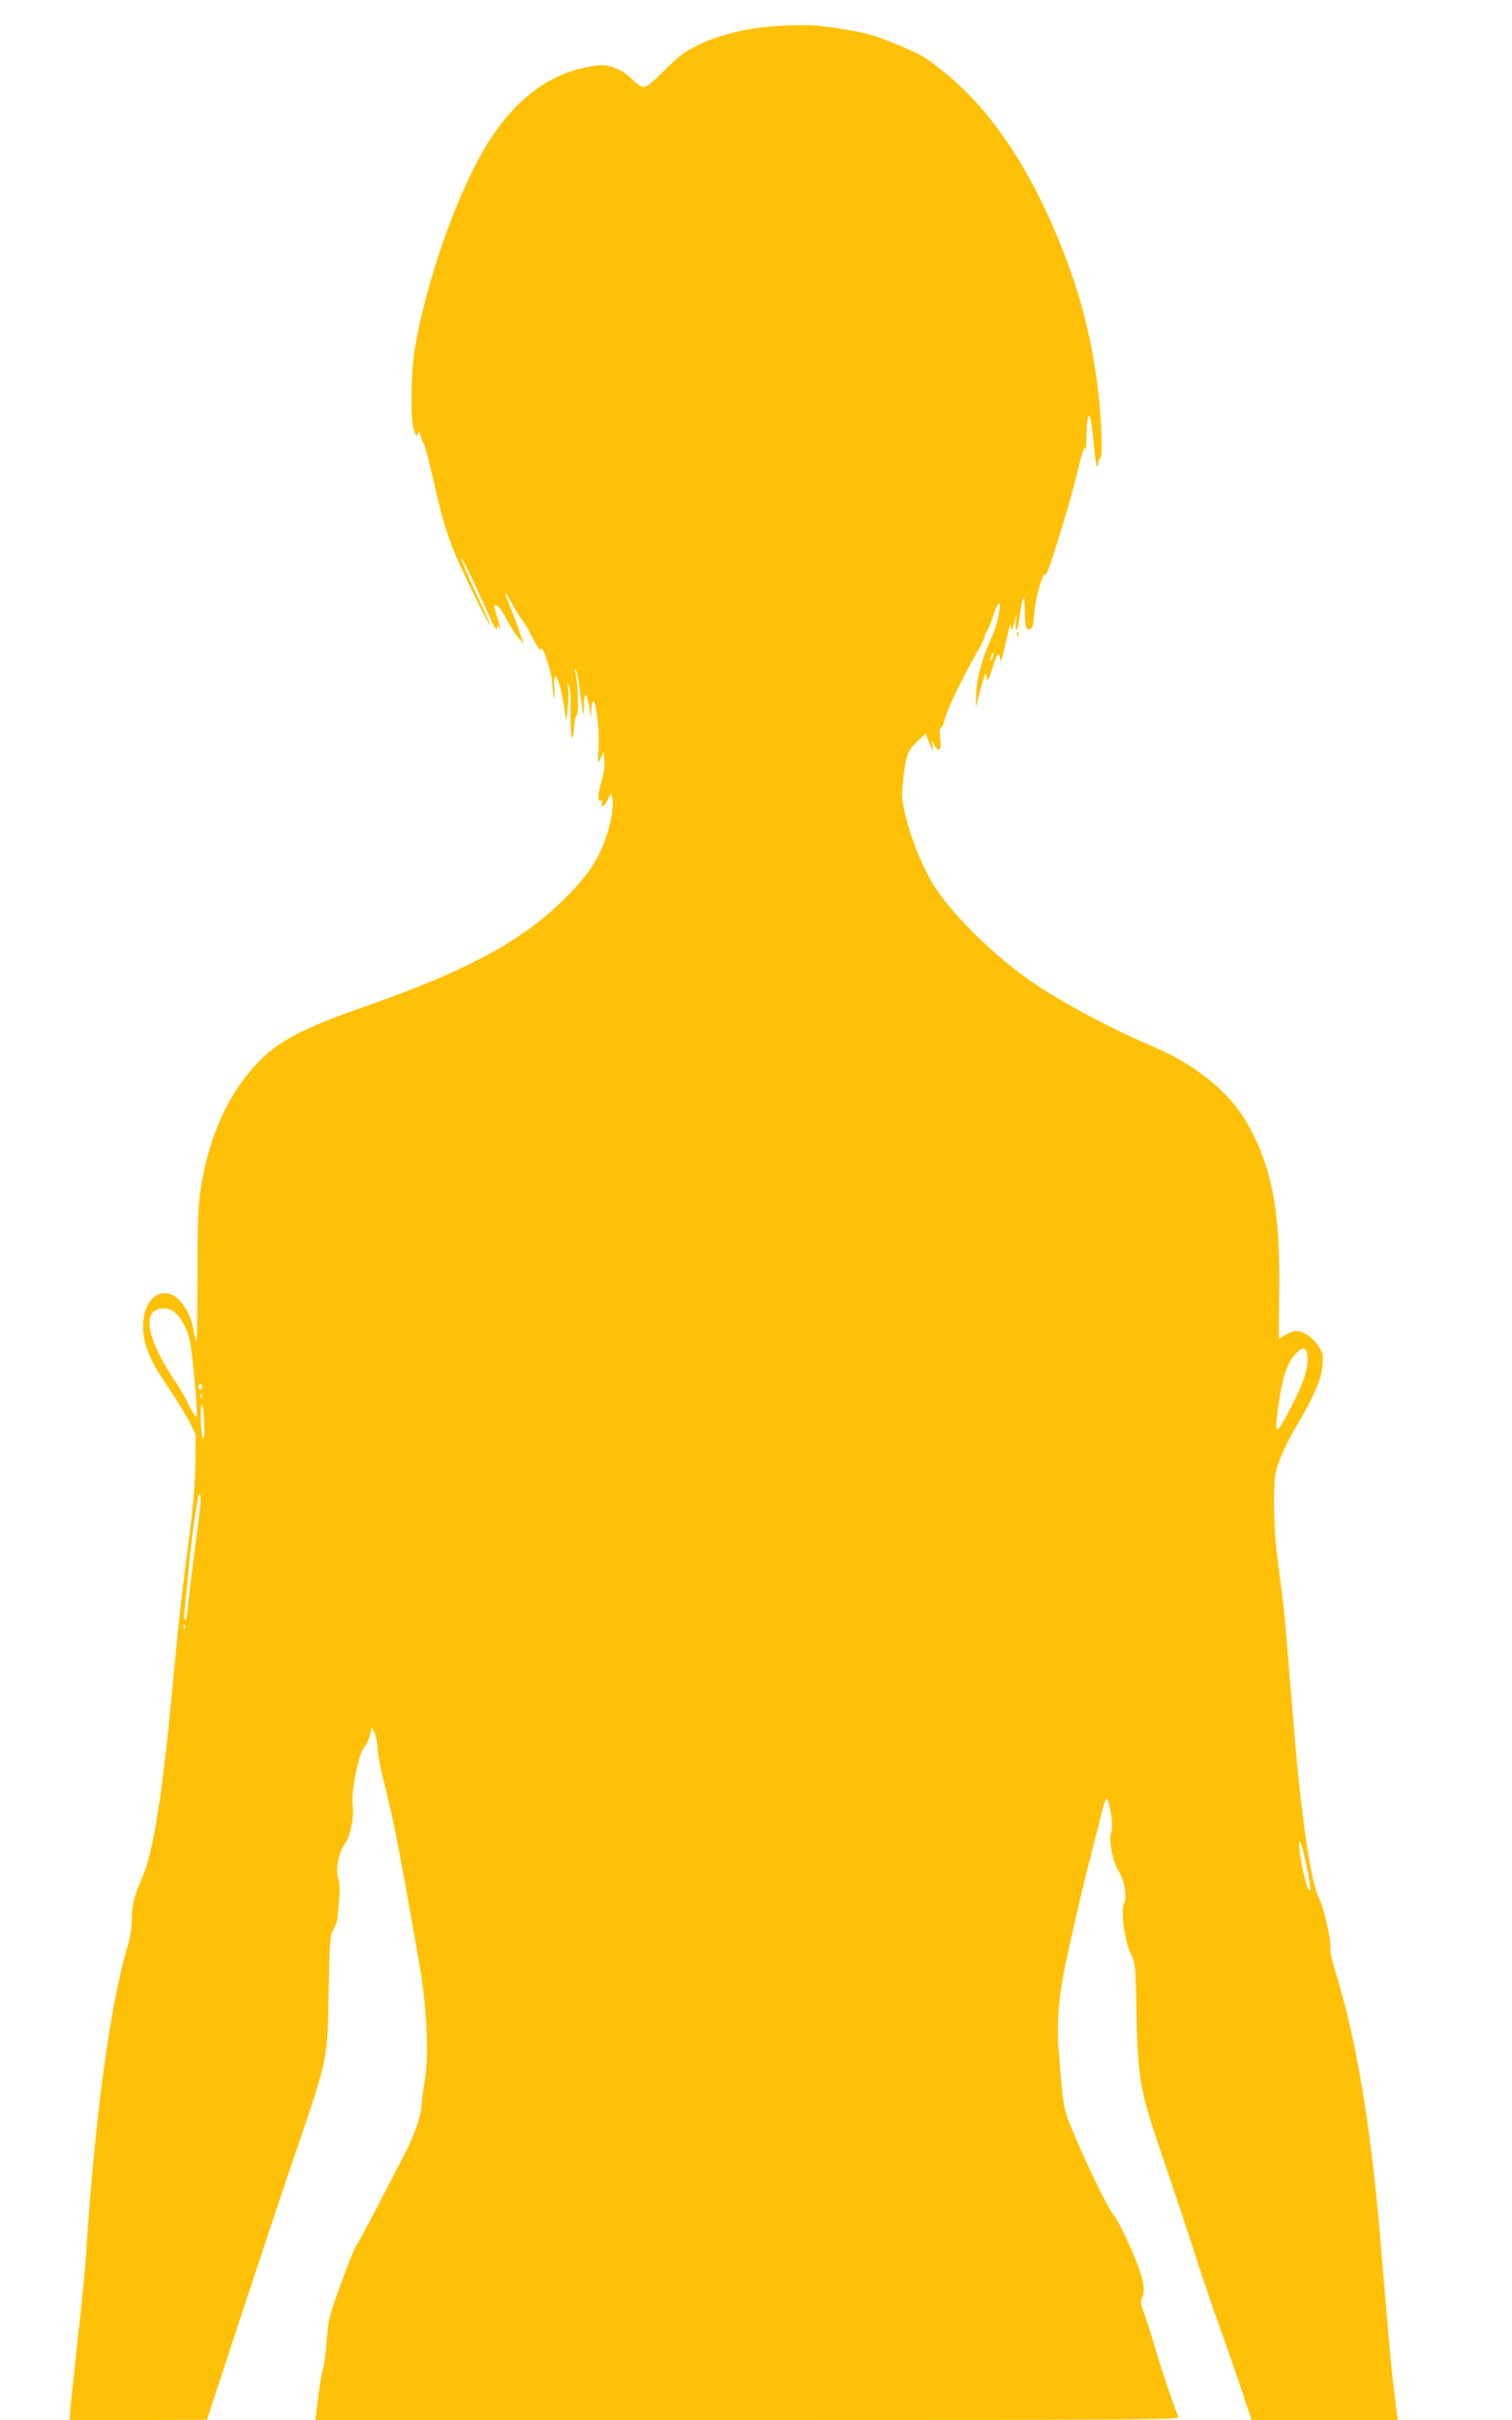 <?xml version="1.0" standalone="no"?>
<!DOCTYPE svg PUBLIC "-//W3C//DTD SVG 20010904//EN"
 "http://www.w3.org/TR/2001/REC-SVG-20010904/DTD/svg10.dtd">
<svg version="1.0" xmlns="http://www.w3.org/2000/svg"
 width="800pt" height="1280pt" viewBox="0 0 800 1280"
 preserveAspectRatio="xMidYMid meet">
<g transform="translate(0,1280) scale(0.1,-0.1)"
fill="#ffc107" stroke="none">
<path d="M4080 12660 c-136 -10 -289 -49 -390 -100 -68 -34 -103 -60 -173
-131 -59 -60 -95 -89 -110 -89 -13 0 -38 15 -58 36 -52 55 -123 85 -184 78
-231 -25 -421 -157 -576 -398 -161 -252 -331 -727 -394 -1100 -21 -128 -25
-365 -6 -426 11 -37 15 -42 21 -25 7 18 9 17 15 -10 4 -16 12 -35 17 -42 5 -6
27 -87 48 -180 67 -294 91 -362 235 -653 81 -164 93 -171 18 -10 -64 136 -103
227 -103 237 1 13 66 -120 122 -246 52 -119 68 -146 68 -120 0 12 2 12 11 -1
11 -16 10 -12 -17 78 -12 39 -12 43 4 40 9 -2 31 -32 49 -68 19 -36 47 -81 63
-100 l31 -35 -31 87 c-16 47 -39 107 -50 133 -29 68 -20 64 19 -8 19 -34 42
-71 51 -82 10 -11 36 -55 58 -99 27 -52 41 -72 44 -60 6 31 58 -122 59 -174 1
-26 5 -60 9 -77 5 -18 6 -1 3 45 -9 122 28 54 51 -95 l13 -80 7 72 c4 39 5 87
2 105 -6 30 -5 31 5 8 5 -14 10 -47 9 -75 -4 -114 2 -220 10 -195 4 14 8 44 9
67 1 23 6 45 12 49 13 7 6 194 -8 229 -4 11 -3 16 4 12 5 -3 15 -55 22 -114
16 -142 18 -150 20 -73 1 75 15 71 29 -10 l10 -55 1 43 c0 23 5 42 10 42 16 0
34 -159 28 -248 -5 -86 -5 -86 11 -52 l16 35 4 -49 c2 -30 -5 -75 -17 -116
-20 -66 -20 -107 1 -94 6 4 7 -2 3 -16 -10 -32 11 -17 32 23 l17 32 6 -30 c8
-41 -6 -126 -35 -208 -41 -118 -99 -203 -219 -322 -223 -222 -517 -381 -1056
-569 -338 -119 -456 -181 -571 -302 -152 -161 -253 -384 -296 -656 -15 -93
-18 -176 -18 -470 0 -196 -3 -351 -6 -345 -4 7 -10 32 -14 57 -17 109 -86 200
-150 200 -71 0 -119 -73 -118 -182 1 -90 35 -172 128 -309 46 -68 99 -153 117
-189 l33 -65 -1 -150 c-1 -98 -11 -221 -28 -355 -43 -324 -64 -515 -91 -810
-54 -583 -104 -901 -163 -1032 -40 -90 -54 -143 -54 -213 0 -45 -8 -99 -24
-153 -92 -310 -172 -900 -218 -1617 -9 -129 -12 -165 -51 -515 -19 -173 -35
-327 -35 -342 l0 -28 363 0 362 1 188 572 c104 314 218 658 254 762 204 597
195 555 202 935 5 263 8 298 24 322 10 14 20 41 22 60 15 142 15 181 4 212
-16 44 2 135 37 186 30 44 48 138 40 205 -9 70 33 274 62 305 12 13 25 42 30
64 l9 41 16 -35 c8 -20 15 -56 15 -81 0 -25 16 -108 36 -185 19 -76 42 -177
52 -224 47 -239 75 -395 134 -735 40 -233 50 -485 26 -620 -9 -49 -16 -107
-16 -127 0 -41 -43 -165 -87 -248 -16 -30 -78 -149 -138 -265 -59 -115 -114
-217 -122 -226 -7 -9 -43 -99 -80 -200 -61 -169 -67 -193 -74 -294 -4 -60 -12
-125 -17 -143 -10 -31 -24 -117 -37 -229 l-6 -53 2287 0 c2173 0 2286 1 2279
17 -29 70 -84 231 -120 353 -23 80 -52 169 -63 199 -15 38 -18 59 -12 72 25
45 11 111 -55 264 -36 82 -76 161 -90 175 -28 29 -155 290 -222 455 -47 116
-49 124 -72 425 -9 113 -2 236 20 365 17 100 96 449 144 635 25 96 52 204 61
240 19 81 29 101 37 74 19 -63 27 -145 17 -165 -16 -29 6 -154 35 -199 32 -49
50 -142 34 -172 -22 -41 0 -204 37 -278 21 -42 23 -60 27 -310 6 -329 20 -411
120 -705 87 -254 166 -492 216 -650 29 -88 72 -214 96 -280 24 -66 74 -209
111 -317 l66 -198 387 0 386 0 -16 132 c-17 129 -27 245 -70 758 -53 653 -130
1118 -245 1486 -16 49 -27 105 -25 125 3 43 -33 199 -58 254 -38 81 -71 270
-111 640 -6 55 -24 267 -41 470 -16 204 -32 386 -34 405 -5 48 -21 171 -39
310 -9 65 -15 182 -15 270 1 141 4 161 27 220 26 69 54 124 102 205 81 137
122 234 127 299 5 59 3 70 -21 106 -31 46 -79 80 -116 80 -14 0 -40 -9 -58
-20 -18 -11 -33 -20 -35 -20 -1 0 0 112 1 248 7 433 -42 679 -180 909 -89 149
-265 291 -471 380 -238 102 -472 226 -637 336 -209 140 -436 361 -538 522 -93
150 -179 408 -168 510 3 28 6 59 7 70 0 11 6 46 12 77 9 48 19 65 57 103 l47
46 21 -53 c19 -45 21 -48 17 -18 l-6 35 16 -28 c24 -42 38 -23 30 39 -4 33 -3
54 3 54 6 0 16 23 22 51 12 48 100 230 177 362 18 32 33 64 33 70 0 7 6 21 14
32 7 11 21 46 31 78 17 56 35 83 35 54 0 -39 -23 -127 -44 -172 -46 -95 -77
-207 -81 -290 l-3 -80 23 88 c24 93 35 116 35 77 0 -36 14 -12 35 58 20 67 32
78 37 35 2 -19 9 -3 21 52 10 44 21 94 26 110 9 29 9 29 11 5 2 -18 6 -12 16
25 l14 50 -5 -42 c-3 -24 -1 -43 4 -43 5 0 12 30 16 67 4 37 11 76 15 87 10
24 9 31 13 -86 2 -60 8 -74 30 -65 10 4 16 31 20 89 6 80 49 227 59 198 6 -19
117 335 164 525 30 124 43 162 46 140 3 -16 6 16 7 73 1 102 14 135 25 65 4
-21 10 -80 15 -131 5 -51 11 -96 15 -99 3 -3 6 3 6 15 0 11 5 24 11 28 17 10
5 258 -21 435 -42 285 -107 508 -228 789 -153 354 -346 630 -566 810 -107 87
-129 100 -259 154 -123 51 -161 62 -287 82 -148 24 -211 26 -380 14z m1171
-3341 c-5 -13 -10 -19 -10 -12 -1 15 10 45 15 40 3 -2 0 -15 -5 -28z m-4333
-3455 c31 -22 68 -82 82 -135 16 -57 49 -412 40 -422 -4 -5 -21 21 -38 56 -16
36 -52 98 -80 138 -117 175 -160 311 -112 359 24 24 77 26 108 4z m6000 -242
c4 -60 -21 -138 -85 -261 -85 -164 -93 -163 -68 11 20 141 44 215 87 264 41
46 62 41 66 -14z m-5848 -157 c0 -8 -4 -15 -10 -15 -5 0 -10 7 -10 15 0 8 5
15 10 15 6 0 10 -7 10 -15z m-3 -57 c-3 -8 -6 -5 -6 6 -1 11 2 17 5 13 3 -3 4
-12 1 -19z m13 -126 c2 -87 1 -99 -9 -84 -4 7 -8 55 -9 105 -1 101 15 82 18
-21z m-21 -454 c-4 -35 -19 -151 -33 -258 -14 -107 -28 -228 -32 -267 -3 -40
-10 -73 -15 -73 -5 0 -6 19 -3 43 2 23 11 112 19 197 12 133 28 259 51 398 9
59 21 24 13 -40z m-82 -640 c-3 -8 -6 -5 -6 6 -1 11 2 17 5 13 3 -3 4 -12 1
-19z m5925 -1206 c27 -123 36 -182 27 -182 -12 0 -43 122 -53 213 -9 74 7 55
26 -31z"/>
<path d="M5381 9444 c0 -11 3 -14 6 -6 3 7 2 16 -1 19 -3 4 -6 -2 -5 -13z"/>
</g>
</svg>
